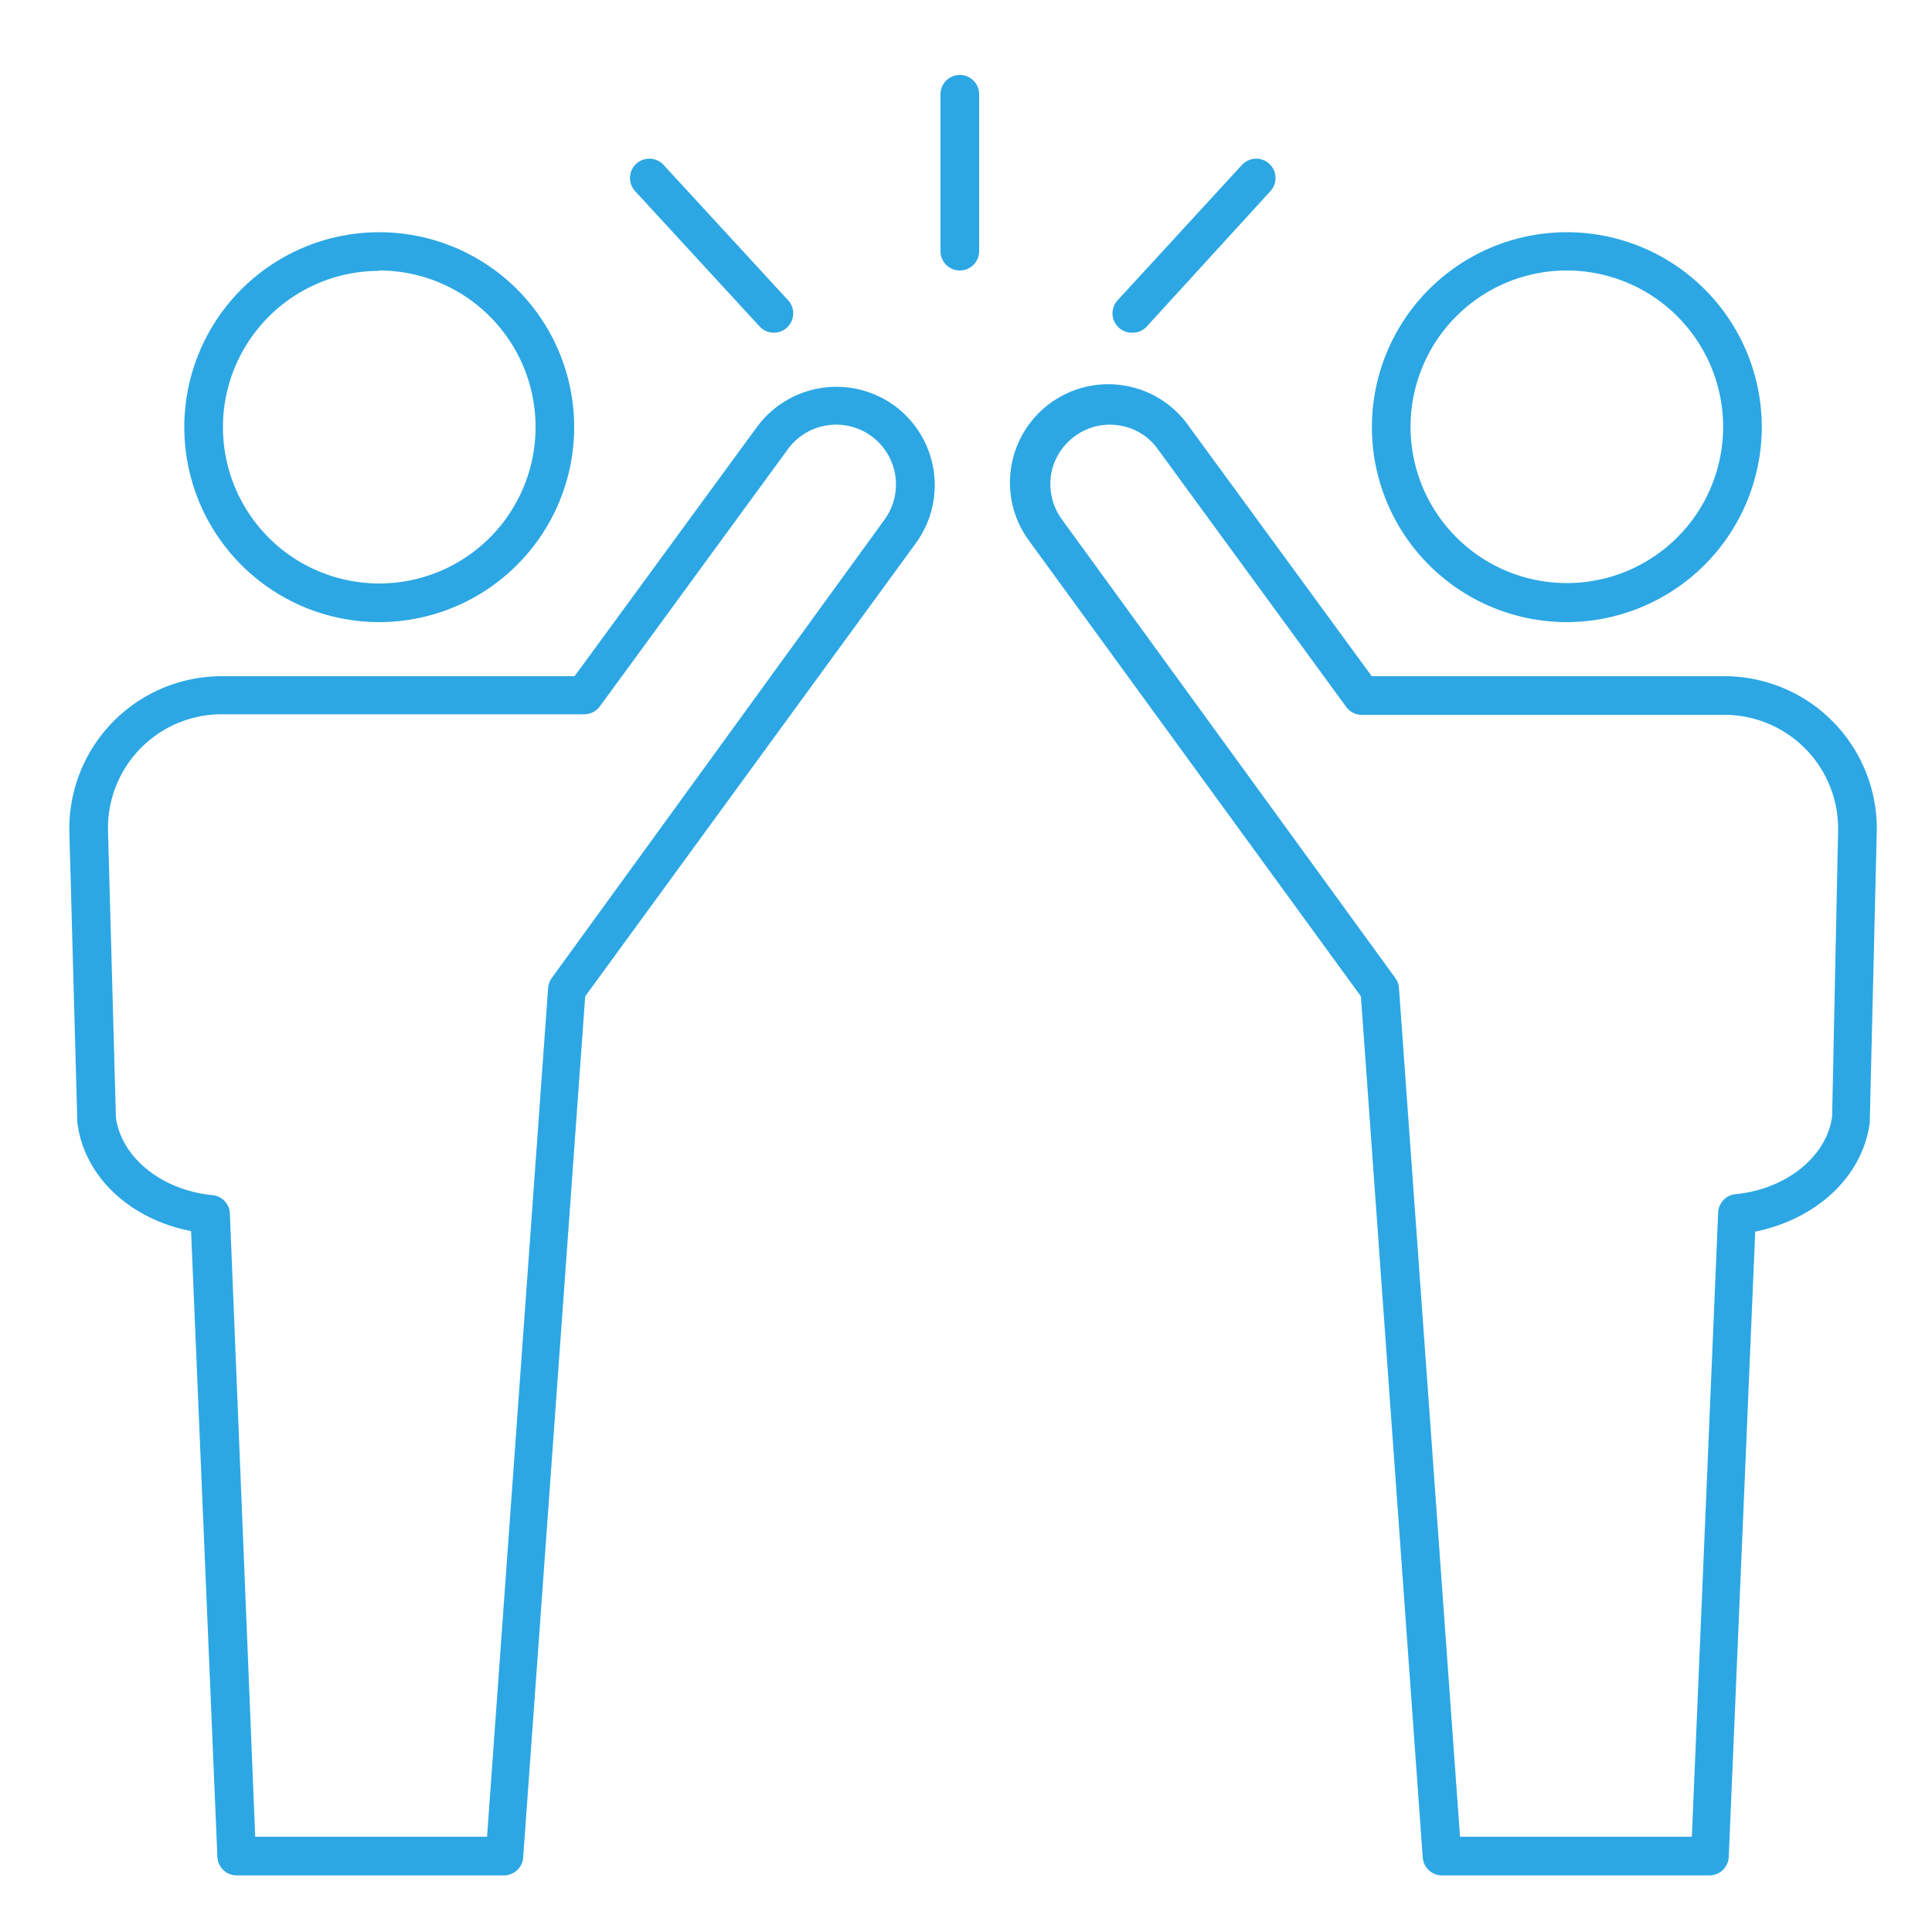 <svg id="Layer_1" data-name="Layer 1" xmlns="http://www.w3.org/2000/svg" viewBox="0 0 100 100"><defs><style>.cls-1{fill:#2ca7e4;}</style></defs><title>Enneagram 2w1 copy 2</title><path class="cls-1" d="M19.63,32.2A10.09,10.09,0,1,1,29.72,22.11,10.1,10.1,0,0,1,19.63,32.2Zm0-18.18a8.09,8.09,0,1,0,8.09,8.09A8.1,8.1,0,0,0,19.63,14Z"/><path class="cls-1" d="M26.09,97.07H12.25a1,1,0,0,1-1-1L9.89,63.72C6.72,63.11,4.33,60.88,4,58.07A.34.34,0,0,1,4,58L3.59,43.05A7.89,7.89,0,0,1,11.47,35H29.74l9.44-12.9A5.11,5.11,0,0,1,46.3,21h0a5.1,5.1,0,0,1,1.1,7.12L30.29,51.57,27.08,96.14A1,1,0,0,1,26.09,97.07Zm-12.88-2h12l3.16-43.93a1,1,0,0,1,.19-.52L45.78,26.9a3.09,3.09,0,1,0-5-3.65L31.05,36.56a1,1,0,0,1-.81.41H11.47a5.89,5.89,0,0,0-5.88,6L6,57.86c.3,2.08,2.4,3.75,5,4a1,1,0,0,1,.9,1Z"/><path class="cls-1" d="M81.1,32.2A10.09,10.09,0,1,1,91.19,22.11,10.11,10.11,0,0,1,81.1,32.2ZM81.1,14a8.09,8.09,0,1,0,8.09,8.09A8.1,8.1,0,0,0,81.1,14Z"/><path class="cls-1" d="M88.48,97.07H74.64a1,1,0,0,1-1-.93L70.44,51.57,53.33,28.08a5.09,5.09,0,1,1,8.22-6L71,35H89.26a7.89,7.89,0,0,1,7.88,8.08L96.78,58a.34.34,0,0,1,0,.1c-.37,2.81-2.76,5-5.93,5.65L89.48,96.11A1,1,0,0,1,88.48,97.07Zm-12.91-2h12l1.36-32.26a1,1,0,0,1,.9-1c2.6-.25,4.7-1.92,5-4L95.14,43a5.89,5.89,0,0,0-5.88-6H70.49a1,1,0,0,1-.81-.41L59.93,23.25a3,3,0,0,0-2-1.23,3.06,3.06,0,0,0-2.3.56,3.1,3.1,0,0,0-1.23,2,3.14,3.14,0,0,0,.56,2.3L72.22,50.62a1,1,0,0,1,.19.52ZM95.78,57.94h0Z"/><path class="cls-1" d="M40.05,17.22a1,1,0,0,1-.74-.33l-6.44-7a1,1,0,0,1,1.48-1.35l6.44,7a1,1,0,0,1-.74,1.68Z"/><path class="cls-1" d="M58.58,17.22a1,1,0,0,1-.73-1.68l6.43-7a1,1,0,0,1,1.48,1.35l-6.44,7.05A1,1,0,0,1,58.58,17.22Z"/><path class="cls-1" d="M49.68,14a1,1,0,0,1-1-1V4.88a1,1,0,0,1,2,0V13A1,1,0,0,1,49.68,14Z"/></svg>